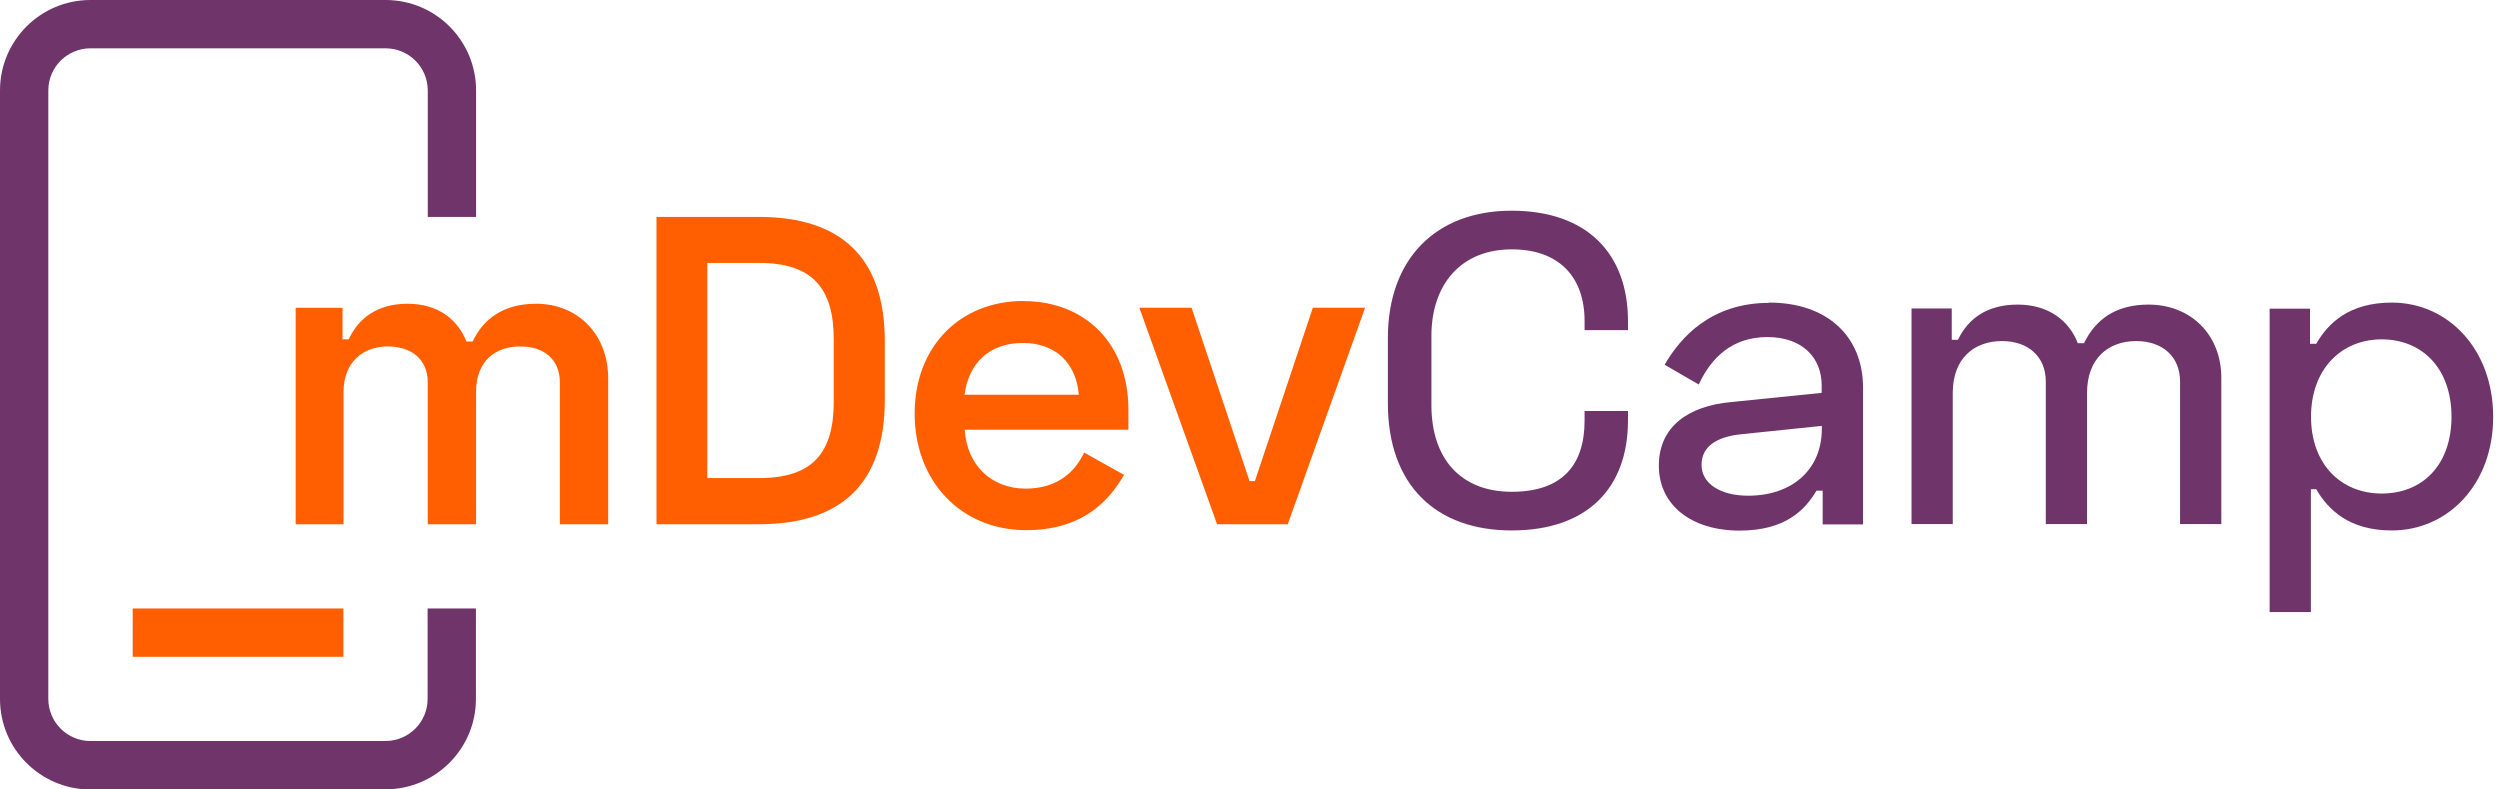 <svg width="171" height="54" viewBox="0 0 171 54" fill="none" xmlns="http://www.w3.org/2000/svg">
<path d="M26.378 54H6.185C2.772 54 0 51.228 0 47.815V6.185C0 2.772 2.772 0 6.185 0H26.378C29.792 0 32.564 2.772 32.564 6.185V14.837H29.259V6.185C29.259 4.597 27.967 3.305 26.378 3.305H6.185C4.597 3.305 3.305 4.597 3.305 6.185V47.805C3.305 49.393 4.597 50.685 6.185 50.685H26.369C27.957 50.685 29.249 49.393 29.249 47.805V41.62H32.554V47.805C32.554 51.218 29.782 53.99 26.369 53.99L26.378 54Z" fill="#6F356A"/>
<path d="M23.488 41.619H9.076V44.924H23.488V41.619Z" fill="#FF5F00"/>
<path d="M23.429 21.052V23.212H23.853C24.514 21.772 25.806 20.776 27.878 20.776C29.949 20.776 31.301 21.831 31.903 23.36H32.327C33.047 21.861 34.369 20.776 36.677 20.776C39.469 20.776 41.6 22.818 41.6 25.886V35.859H38.295V26.162C38.295 24.603 37.239 23.696 35.592 23.696C33.846 23.696 32.563 24.712 32.563 26.823V35.859H29.259V26.162C29.259 24.603 28.174 23.696 26.526 23.696C24.879 23.696 23.498 24.712 23.498 26.823V35.859H20.223V21.052H23.439H23.429Z" fill="#FF5F00"/>
<path d="M51.898 14.836C57.482 14.836 60.52 17.568 60.52 23.339V27.364C60.52 33.125 57.492 35.858 51.898 35.858H44.904V14.836H51.898ZM48.377 32.701H51.918C55.608 32.701 57.028 30.955 57.028 27.473V23.211C57.028 19.729 55.588 17.983 51.918 17.983H48.377V32.701Z" fill="#FF5F00"/>
<path d="M70.001 20.597C74.262 20.597 77.182 23.537 77.182 28.015V29.396H65.986C66.134 31.734 67.732 33.421 70.158 33.421C72.408 33.421 73.582 32.188 74.154 30.955L76.886 32.484C75.9 34.161 74.154 36.262 70.188 36.262C65.709 36.262 62.562 32.898 62.562 28.301C62.562 23.704 65.66 20.587 70.01 20.587L70.001 20.597ZM73.789 26.999C73.611 24.809 72.171 23.458 69.971 23.458C67.633 23.458 66.252 24.868 65.976 26.999H73.779H73.789Z" fill="#FF5F00"/>
<path d="M81.503 21.051L85.469 32.909H85.834L89.799 21.051H93.371L88.083 35.858H83.249L77.932 21.051H81.503Z" fill="#FF5F00"/>
<path d="M103.394 14.412C108.533 14.412 111.355 17.322 111.355 21.978V22.58H108.385V21.949C108.385 18.979 106.669 17.056 103.404 17.056C99.921 17.056 97.909 19.463 97.909 22.974V27.72C97.909 31.35 99.892 33.638 103.404 33.638C106.915 33.638 108.385 31.744 108.385 28.775V28.114H111.355V28.745C111.355 33.402 108.563 36.282 103.394 36.282C98.225 36.282 94.93 33.194 94.93 27.572V23.122C94.93 17.717 98.205 14.412 103.394 14.412Z" fill="#6F356A"/>
<path d="M121.011 20.697C124.947 20.697 127.433 22.976 127.433 26.527V35.869H124.671V33.56H124.247C123.468 34.882 122.116 36.293 118.989 36.293C115.684 36.293 113.465 34.547 113.465 31.854C113.465 29.161 115.507 27.77 118.387 27.503L124.602 26.872V26.359C124.602 24.465 123.28 23.055 120.883 23.055C118.486 23.055 117.036 24.465 116.197 26.3L113.859 24.948C114.974 23.025 117.075 20.716 121.011 20.716V20.697ZM119.571 33.906C122.57 33.906 124.612 32.13 124.612 29.338V29.131L119.088 29.703C117.371 29.881 116.385 30.572 116.385 31.805C116.385 33.038 117.618 33.906 119.571 33.906Z" fill="#6F356A"/>
<path d="M133.5 21.11V23.241H133.925C134.615 21.8 135.907 20.834 138.009 20.834C140.11 20.834 141.52 21.919 142.122 23.477H142.546C143.326 21.86 144.707 20.834 146.956 20.834C149.836 20.834 151.938 22.876 151.938 25.845V35.848H149.116V26.092C149.116 24.415 147.942 23.329 146.117 23.329C144.194 23.329 142.754 24.533 142.754 26.871V35.848H139.932V26.092C139.932 24.415 138.758 23.329 136.933 23.329C135.01 23.329 133.569 24.533 133.569 26.871V35.848H130.748V21.1H133.51L133.5 21.11Z" fill="#6F356A"/>
<path d="M155.243 21.111H158.005V23.518H158.429C159.238 22.107 160.678 20.697 163.598 20.697C167.445 20.697 170.533 23.883 170.533 28.51C170.533 33.136 167.436 36.283 163.598 36.283C160.688 36.283 159.248 34.873 158.429 33.462H158.064V41.867H155.243V21.121V21.111ZM167.682 28.5C167.682 25.195 165.67 23.212 162.908 23.212C160.145 23.212 158.074 25.254 158.074 28.5C158.074 31.745 160.116 33.758 162.908 33.758C165.699 33.758 167.682 31.805 167.682 28.5Z" fill="#6F356A"/>
</svg>
